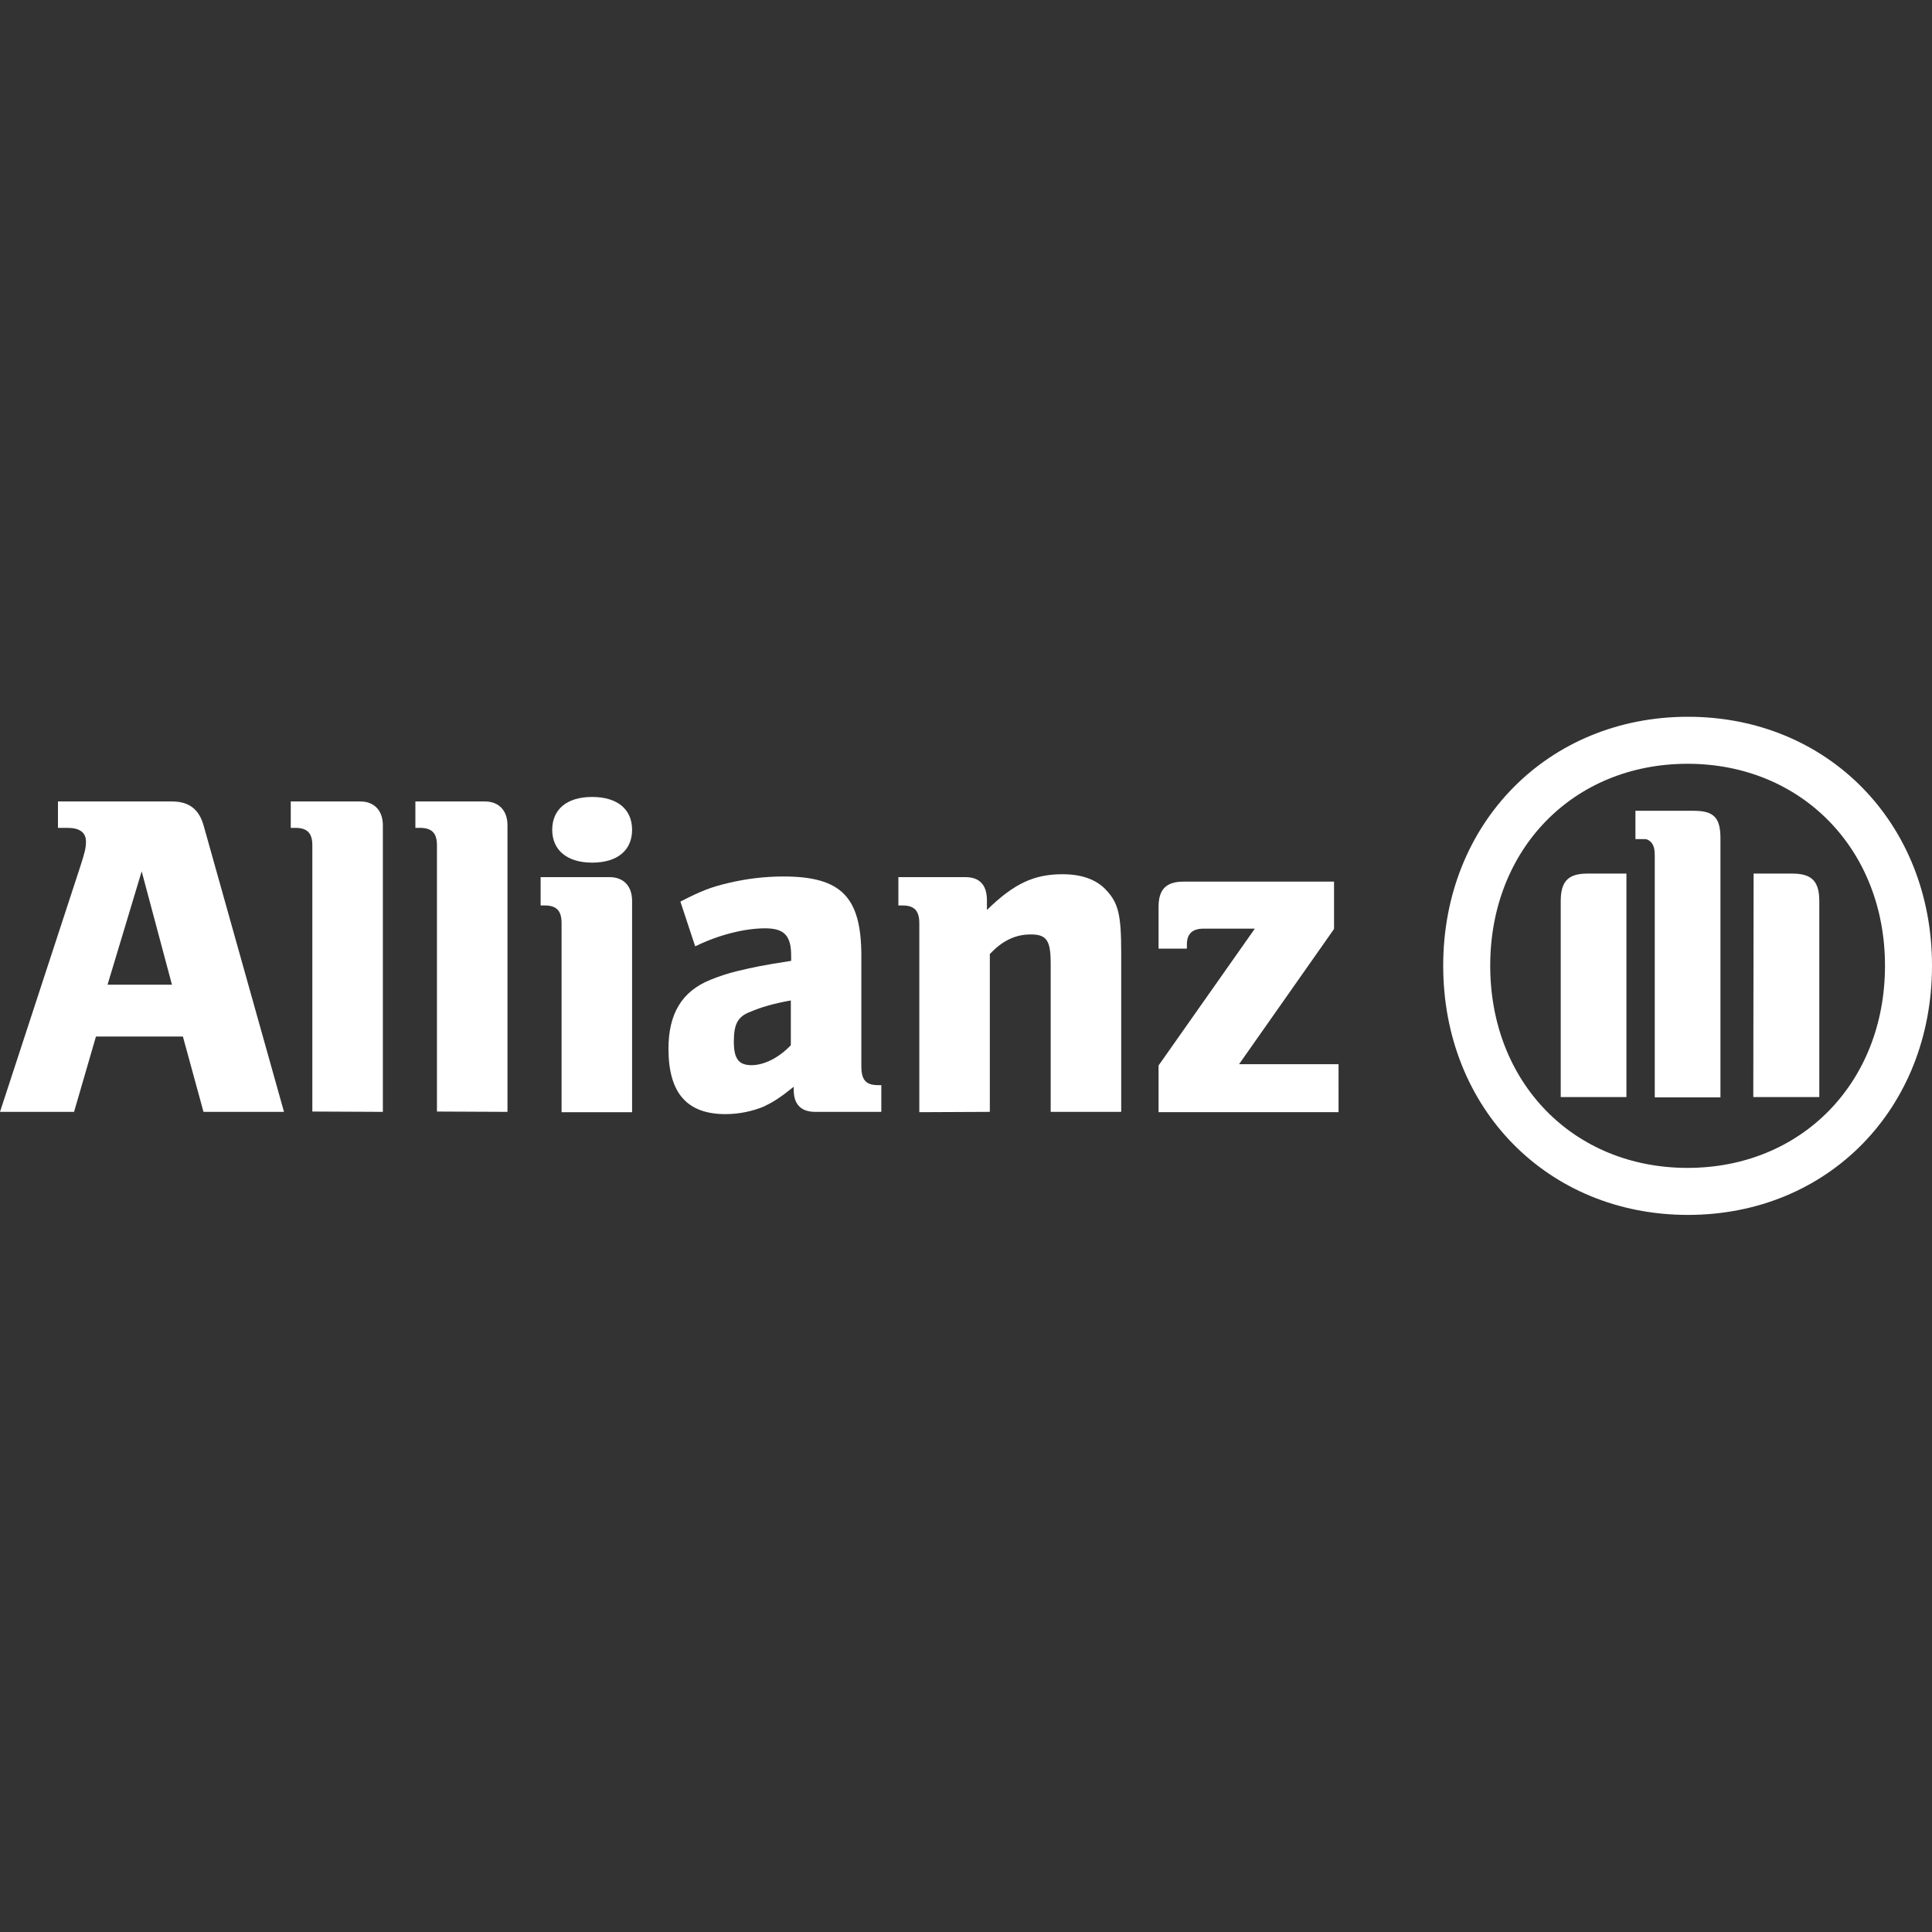 <?xml version="1.0" encoding="utf-8"?>
<!-- Generator: Adobe Illustrator 26.5.0, SVG Export Plug-In . SVG Version: 6.00 Build 0)  -->
<svg version="1.1" id="Ebene_1" xmlns="http://www.w3.org/2000/svg" xmlns:xlink="http://www.w3.org/1999/xlink" x="0px" y="0px"
	 viewBox="0 0 600 600" style="enable-background:new 0 0 600 600;" xml:space="preserve">
<rect x="0" y="0" width="600" height="600" fill="#333333" stroke="none"/>
<style type="text/css">
	.st0{fill:#FFFFFF;}
</style>
<g>
	<path class="st0" d="M53.4,305.8h-20L44,270.6L53.4,305.8z M23,345.3l6.8-23.4h27l6.4,23.4h25l-24.9-88.7c-1.4-5.2-4.5-7.7-9.9-7.7
		H18v8.2h3c3.7,0,5.7,1.4,5.7,4.3c0,1.9-0.4,3.5-1.8,7.8L0,345.3H23z"/>
	<path class="st0" d="M118.9,345.3v-89c0-4.6-2.7-7.4-7-7.4H90.3v8.2h1.4c3.7,0,5.3,1.6,5.3,5.4v82.7L118.9,345.3L118.9,345.3z"/>
	<path class="st0" d="M157.6,345.3v-89c0-4.6-2.7-7.4-7-7.4H129v8.2h1.4c3.7,0,5.3,1.6,5.3,5.4v82.7L157.6,345.3L157.6,345.3z"/>
	<path class="st0" d="M196.3,257.7c0-6.4-4.6-10.2-12.4-10.2c-7.8,0-12.4,3.8-12.4,10.2s4.7,10.2,12.4,10.2
		C191.7,267.9,196.3,264.1,196.3,257.7z M196.3,345.3v-65.5c0-4.7-2.7-7.4-7-7.4h-21.4v8.8h1.3c3.7,0,5.2,1.7,5.2,5.5v58.7h21.9
		V345.3z"/>
	<path class="st0" d="M245.6,310.7v13.9c-3.7,3.9-8.3,6.2-12.2,6.2c-4,0-5.5-2-5.5-7.3s1.1-7.8,5.2-9.3
		C236.1,312.9,240,311.7,245.6,310.7z M215.9,293.9c7.3-3.6,15.4-5.6,21.7-5.6c5.9,0,8.1,2.2,8.1,8.5v1.6c-9,1.4-11.8,2-16.8,3.2
		c-2.9,0.7-5.6,1.6-8.3,2.7c-8.9,3.6-13,10.6-13,21.4c0,13.7,5.7,20.3,17.7,20.3c4.3,0,8.3-0.9,11.8-2.3c3.1-1.5,4.9-2.6,9.4-6.2v1
		c0,4.5,2.3,6.8,6.7,6.8h20.5V337h-1c-3.8,0-5.2-1.6-5.2-5.9v-34.2c0-18.3-6.2-24.7-24.2-24.7c-5.8,0-11.5,0.7-17,2s-8.4,2.4-15,5.8
		L215.9,293.9z"/>
	<path class="st0" d="M307.4,345.3v-49c3.9-4.2,8-6.1,12.7-6.1c5,0,6.2,1.9,6.2,9.1v46h21.9v-49.6c0-11.5-0.9-15.2-4.5-19.1
		c-3-3.4-7.7-5.1-13.7-5.1c-8.9,0-15.1,2.9-23.5,11.1v-3c0-4.8-2.3-7.2-6.7-7.2H279v8.8h1.3c3.7,0,5.2,1.7,5.2,5.5v58.7L307.4,345.3
		L307.4,345.3z"/>
	<path class="st0" d="M415.7,330.5h-30.9l29.5-42v-14.7h-46.8c-5.3,0-7.7,2.4-7.7,7.8v13h8.8v-1.3c0-3.3,1.7-4.9,5.2-4.9h15.9
		l-29.9,42.5v14.5h55.9V330.5z"/>
	<path class="st0" d="M534.3,340.7v-80.4c0-6.4-2.1-8.5-8.3-8.5h-18.1v8.8h1.1h1.9c0.7,0,1.3,0.4,1.9,1c0.8,1,1.1,2,1.1,4.2v75h20.4
		V340.7z M544.5,340.7H565v-60.8c0-6.1-2.2-8.6-8.4-8.6h-12L544.5,340.7L544.5,340.7z M505.1,340.7v-69.4H493c-6,0-8.3,2.4-8.3,8.6
		v60.8H505.1z M585.4,299.9c0,36.4-26,62.8-61.3,62.8c-35.5,0-61.3-26.5-61.3-62.8c0-36.2,25.8-62.7,61.3-62.7
		C559.4,237.2,585.4,263.7,585.4,299.9z M600,299.9c0-44.3-32.4-77.3-75.8-77.3s-76,33-76,77.3c0,44.4,32.5,77.4,76,77.4
		S600,344.3,600,299.9z"/>
</g>
</svg>
